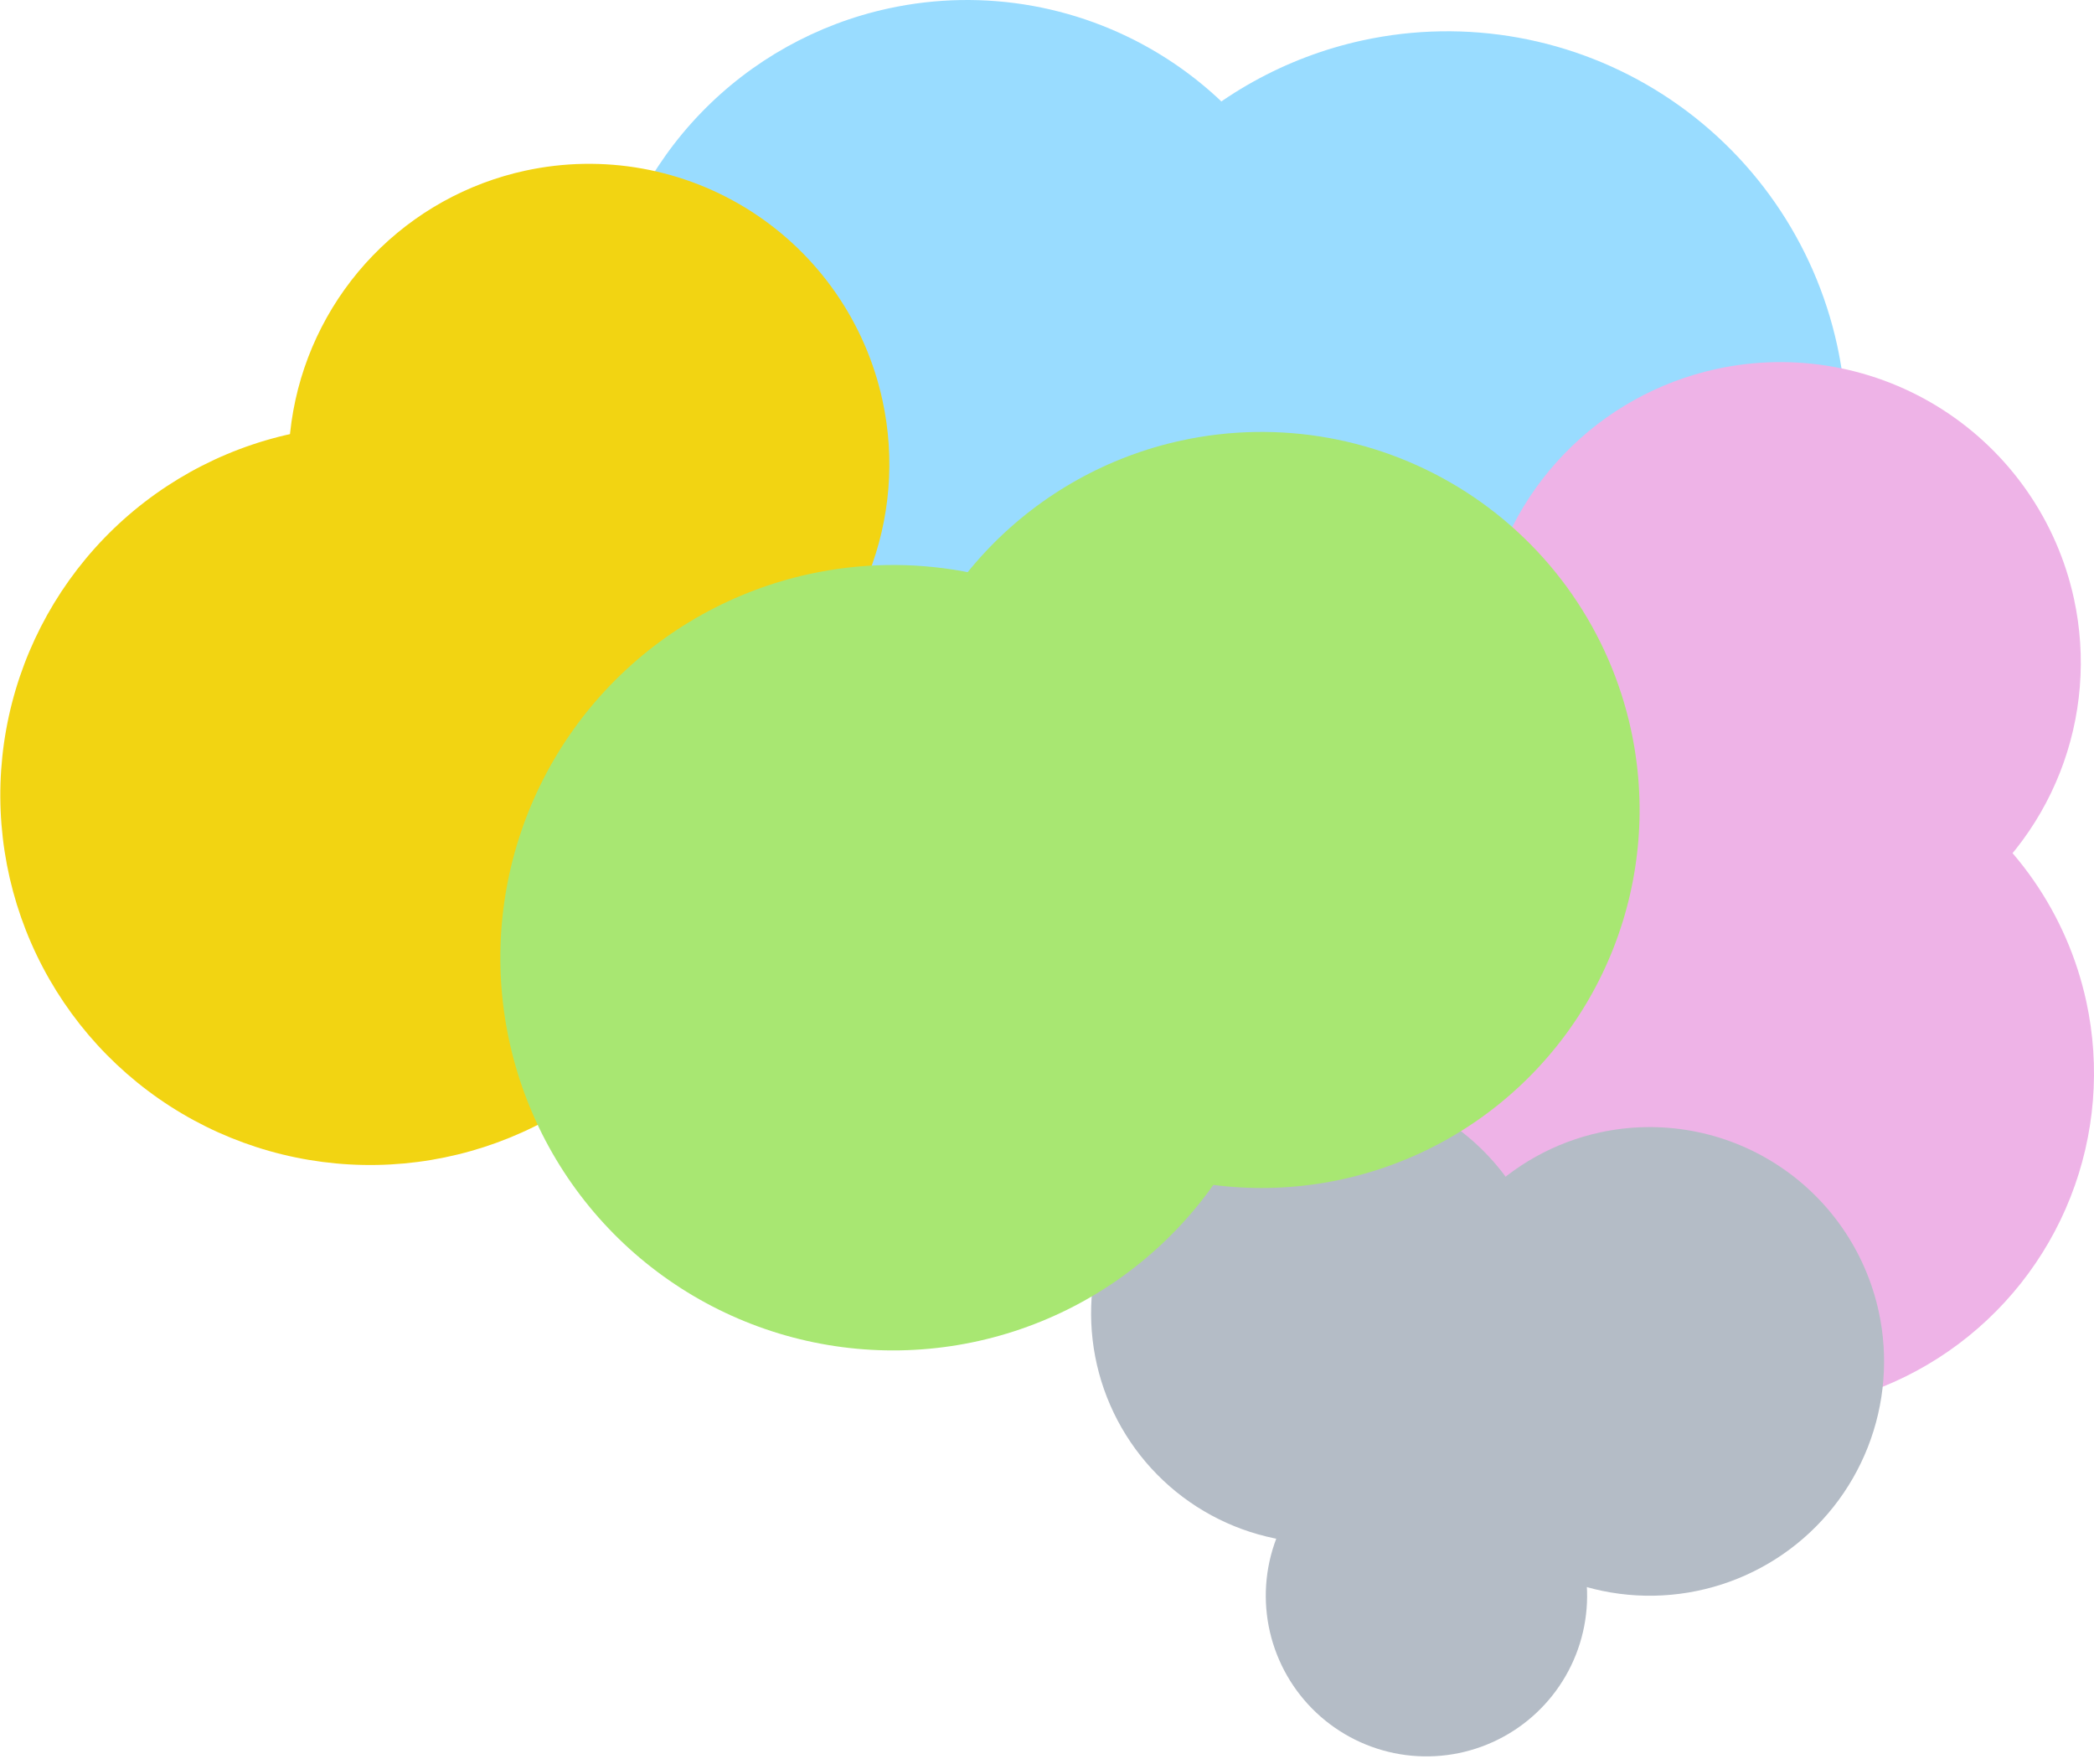 <svg width="216" height="182" viewBox="0 0 216 182" fill="none" xmlns="http://www.w3.org/2000/svg">
<g style="mix-blend-mode:multiply">
<path d="M137.016 30.05C138.618 37.422 137.997 45.103 135.233 52.123C132.469 59.142 127.686 65.184 121.488 69.486C115.29 73.787 107.956 76.153 100.414 76.287C92.871 76.42 85.458 74.313 79.112 70.234C72.766 66.154 67.773 60.284 64.763 53.366C61.753 46.449 60.862 38.794 62.202 31.37C63.542 23.946 67.054 17.086 72.293 11.658C77.532 6.229 84.263 2.476 91.635 0.873C96.53 -0.193 101.588 -0.284 106.519 0.606C111.45 1.495 116.157 3.348 120.371 6.057C124.586 8.767 128.225 12.28 131.081 16.397C133.937 20.514 135.954 25.153 137.016 30.05Z" fill="#99DCFF"/>
</g>
<g style="mix-blend-mode:multiply">
<path d="M75.462 73.913C77.066 81.286 76.447 88.969 73.684 95.991C70.921 103.013 66.138 109.058 59.94 113.361C53.742 117.664 46.406 120.033 38.861 120.167C31.317 120.301 23.902 118.195 17.554 114.115C11.207 110.035 6.212 104.164 3.201 97.245C0.19 90.326 -0.701 82.669 0.639 75.243C1.98 67.818 5.493 60.956 10.733 55.527C15.974 50.098 22.707 46.344 30.08 44.742C34.975 43.677 40.032 43.587 44.962 44.477C49.892 45.367 54.599 47.219 58.813 49.928C63.027 52.636 66.667 56.149 69.523 60.264C72.38 64.38 74.398 69.017 75.462 73.913Z" fill="#F2D412"/>
</g>
<g style="mix-blend-mode:multiply">
<path d="M91.032 41.31C92.334 47.3 91.83 53.542 89.584 59.246C87.338 64.95 83.451 69.86 78.415 73.354C73.378 76.849 67.419 78.771 61.29 78.878C55.16 78.986 49.137 77.273 43.982 73.956C38.826 70.64 34.77 65.869 32.326 60.247C29.882 54.625 29.16 48.405 30.252 42.373C31.344 36.341 34.2 30.768 38.459 26.359C42.718 21.951 48.189 18.904 54.18 17.605C58.157 16.741 62.264 16.668 66.268 17.392C70.273 18.115 74.095 19.621 77.517 21.822C80.94 24.024 83.895 26.878 86.213 30.222C88.532 33.565 90.17 37.333 91.032 41.31Z" fill="#F2D412"/>
</g>
<g style="mix-blend-mode:multiply">
<path d="M189.509 35.631C191.238 43.584 190.57 51.871 187.589 59.445C184.609 67.018 179.449 73.538 172.763 78.178C166.077 82.82 158.164 85.373 150.027 85.517C141.889 85.661 133.891 83.389 127.045 78.987C120.199 74.586 114.812 68.253 111.565 60.79C108.318 53.326 107.358 45.068 108.805 37.059C110.252 29.049 114.041 21.649 119.694 15.793C125.347 9.938 132.61 5.89 140.563 4.163C151.227 1.848 162.373 3.862 171.551 9.763C180.729 15.664 187.189 24.968 189.509 35.631Z" fill="#99DCFF"/>
</g>
<g style="mix-blend-mode:multiply">
<path d="M213.932 61.759C215.234 67.748 214.731 73.989 212.486 79.693C210.241 85.397 206.355 90.306 201.32 93.801C196.285 97.296 190.326 99.22 184.198 99.329C178.069 99.437 172.046 97.726 166.89 94.412C161.734 91.097 157.677 86.329 155.231 80.708C152.786 75.088 152.061 68.868 153.15 62.837C154.239 56.805 157.093 51.231 161.349 46.821C165.606 42.41 171.075 39.361 177.064 38.059C181.041 37.194 185.149 37.12 189.155 37.843C193.16 38.566 196.984 40.071 200.408 42.271C203.831 44.472 206.788 47.326 209.108 50.67C211.429 54.013 213.068 57.782 213.932 61.759Z" fill="#EEB3E7"/>
</g>
<g style="mix-blend-mode:multiply">
<path d="M215.204 103.298C216.67 110.041 216.103 117.067 213.575 123.488C211.048 129.909 206.673 135.436 201.004 139.371C195.335 143.305 188.627 145.47 181.728 145.592C174.828 145.714 168.048 143.787 162.243 140.056C156.439 136.324 151.871 130.955 149.119 124.627C146.366 118.299 145.551 111.297 146.778 104.507C148.005 97.716 151.218 91.442 156.01 86.477C160.803 81.513 166.96 78.081 173.703 76.616C182.745 74.651 192.196 76.358 199.979 81.362C207.762 86.366 213.238 94.256 215.204 103.298Z" fill="#EEB3E7"/>
</g>
<g style="mix-blend-mode:multiply">
<path d="M193.796 135.297C194.811 139.969 194.418 144.836 192.667 149.284C190.916 153.733 187.885 157.562 183.958 160.288C180.03 163.013 175.383 164.513 170.603 164.598C165.823 164.682 161.126 163.348 157.105 160.762C153.083 158.177 149.919 154.458 148.012 150.074C146.105 145.69 145.54 140.84 146.39 136.135C147.239 131.431 149.465 127.084 152.785 123.644C156.105 120.205 160.37 117.827 165.041 116.811C171.306 115.451 177.854 116.634 183.246 120.101C188.638 123.567 192.433 129.033 193.796 135.297Z" fill="#B4BCC6"/>
</g>
<g style="mix-blend-mode:multiply">
<path d="M163.337 161.085C164.032 164.288 163.762 167.624 162.561 170.673C161.361 173.722 159.283 176.346 156.592 178.215C153.9 180.083 150.715 181.112 147.439 181.171C144.162 181.23 140.942 180.316 138.185 178.545C135.428 176.775 133.258 174.226 131.949 171.223C130.639 168.219 130.25 164.895 130.829 161.67C131.409 158.444 132.932 155.464 135.205 153.104C137.478 150.744 140.4 149.11 143.601 148.411C145.729 147.947 147.927 147.906 150.071 148.292C152.215 148.678 154.261 149.483 156.094 150.66C157.927 151.837 159.51 153.363 160.752 155.152C161.995 156.941 162.873 158.957 163.337 161.085Z" fill="#B4BCC6"/>
</g>
<g style="mix-blend-mode:multiply">
<path d="M159.406 130.434C160.402 135.015 160.017 139.788 158.3 144.151C156.584 148.513 153.612 152.268 149.76 154.941C145.909 157.613 141.352 159.084 136.665 159.167C131.978 159.249 127.372 157.94 123.429 155.405C119.486 152.869 116.383 149.221 114.514 144.922C112.644 140.623 112.092 135.867 112.926 131.254C113.76 126.641 115.944 122.379 119.2 119.007C122.457 115.635 126.64 113.304 131.222 112.31C134.262 111.649 137.403 111.593 140.466 112.146C143.528 112.699 146.451 113.85 149.069 115.533C151.686 117.216 153.946 119.399 155.72 121.955C157.493 124.512 158.746 127.393 159.406 130.434Z" fill="#B4BCC6"/>
</g>
<g style="mix-blend-mode:multiply">
<path d="M168.238 75.267C169.876 82.803 169.242 90.656 166.417 97.832C163.592 105.009 158.702 111.186 152.366 115.584C146.031 119.981 138.533 122.401 130.822 122.537C123.111 122.674 115.532 120.521 109.045 116.35C102.558 112.179 97.453 106.179 94.376 99.107C91.298 92.035 90.387 84.21 91.758 76.62C93.128 69.03 96.718 62.017 102.074 56.468C107.43 50.919 114.311 47.082 121.847 45.444C126.852 44.356 132.021 44.264 137.061 45.174C142.101 46.084 146.912 47.978 151.219 50.747C155.527 53.516 159.247 57.107 162.167 61.314C165.087 65.522 167.15 70.263 168.238 75.267Z" fill="#A8E772"/>
</g>
<g style="mix-blend-mode:multiply">
<path d="M131.699 90.168C133.404 97.997 132.749 106.156 129.817 113.613C126.885 121.07 121.807 127.49 115.226 132.06C108.644 136.631 100.855 139.147 92.844 139.291C84.832 139.434 76.958 137.198 70.218 132.866C63.477 128.534 58.173 122.3 54.975 114.953C51.778 107.605 50.832 99.475 52.256 91.59C53.68 83.705 57.41 76.419 62.976 70.654C68.541 64.889 75.691 60.905 83.521 59.204C94.016 56.923 104.987 58.904 114.021 64.71C123.056 70.517 129.414 79.674 131.699 90.168Z" fill="#A8E772"/>
</g>
</svg>

